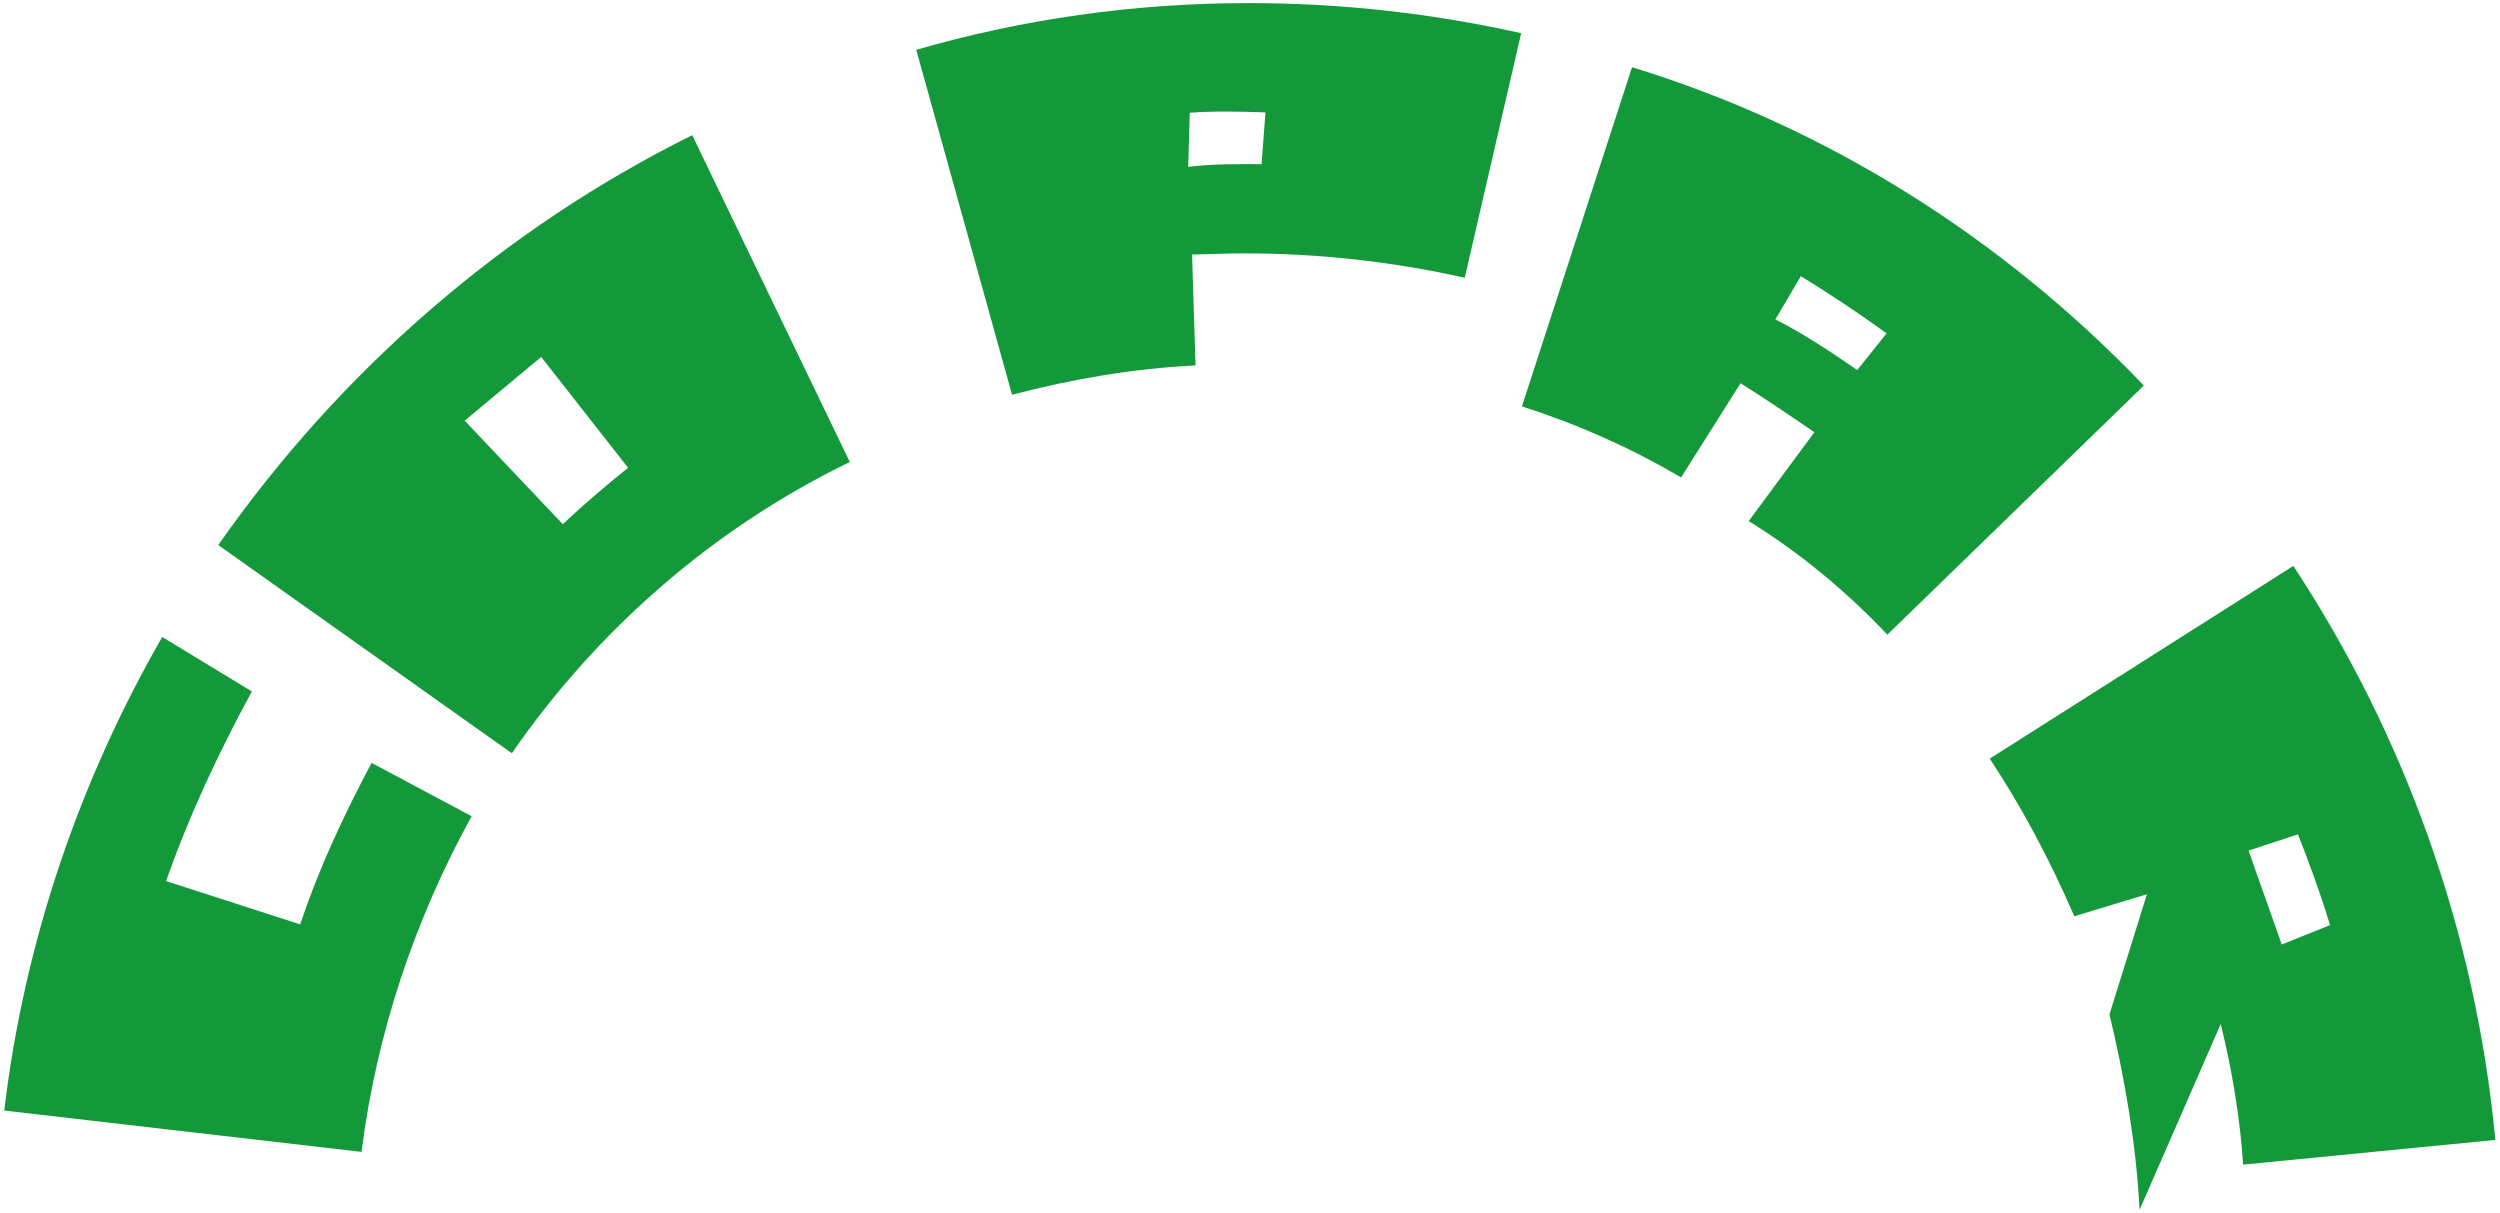 <?xml version="1.0" encoding="utf-8"?>
<!-- Generator: Adobe Illustrator 22.1.0, SVG Export Plug-In . SVG Version: 6.00 Build 0)  -->
<svg version="1.1" id="Livello_1" xmlns="http://www.w3.org/2000/svg" xmlns:xlink="http://www.w3.org/1999/xlink" x="0px" y="0px"
	 viewBox="0 0 647.2 314" style="enable-background:new 0 0 647.2 314;" xml:space="preserve">
<style type="text/css">
	.st0{fill-rule:evenodd;clip-rule:evenodd;fill:#14993A;}
</style>
<path class="st0" d="M93.6,298.2c3.9-31.1,14-60.6,28.5-86.9l-25.9-13.8c-7.4,13.9-13.7,27.5-18.5,41.8L43,228.1
	c5.8-16.6,13.5-33.1,22.2-49.1L42,164.9c-21.3,37-35.7,78.8-40.9,122.6L93.6,298.2L93.6,298.2z M132.5,195l-76-53.9
	C88,96.1,130.2,59.3,179.2,35l40.8,84.6C184.5,136.8,154.5,163.2,132.5,195L132.5,195z M162.6,121.1l-22.5-28.7
	c-7,5.8-13.6,11.4-19.8,16.5l25.4,26.8C151.2,130.5,157,125.6,162.6,121.1L162.6,121.1z M326.6,42.5l1-13.4
	c-6-0.2-13.6-0.4-19.6,0.1l-0.4,14C314.2,42.4,320.1,42.5,326.6,42.5L326.6,42.5z M379.2,71.9c-18.4-4.1-37.4-6.3-56.8-6.3
	c-4.7,0-9.3,0.2-13.8,0.3l0.9,28.7c-16.1,0.8-31.9,3.5-47.5,7.6l-24.8-89.3C264.5,5,293.4,0.8,323.2,0.8c24.2,0,47.9,2.7,70.6,7.8
	L379.2,71.9L379.2,71.9L379.2,71.9z M480.8,95.8c-7.1-4.9-14.2-9.6-21.2-13.1l6.6-11.2c7.2,4.4,14.9,9.5,22.2,14.8L480.8,95.8
	L480.8,95.8z M488.6,164.3L555,99.8c-36.5-38.1-81.9-66.9-132.5-82.4L394,105.2c14.6,4.7,28.1,10.7,41.2,18.4l15.4-24.4
	c6.6,4.2,13,8.5,19.1,12.7l-17,23C466,143.1,478.1,153.2,488.6,164.3L488.6,164.3z M603.2,239.5c-2.6-8.6-5.4-16.1-8.3-23.5
	l-12.8,4.2c2.7,7.7,5.7,16.1,8.6,24.3L603.2,239.5L603.2,239.5z M646,295.1l-65.3,6.4c-0.8-12.4-3-25.1-5.8-36.4l-21,48.1
	c-0.9-17.3-3.9-34.2-7.8-50.6l9.7-31.1l-18.8,5.7c-6.5-15-13.8-28.6-21.9-40.8l78.6-49.9C622.2,189.9,640.8,240.4,646,295.1z"/>
</svg>
